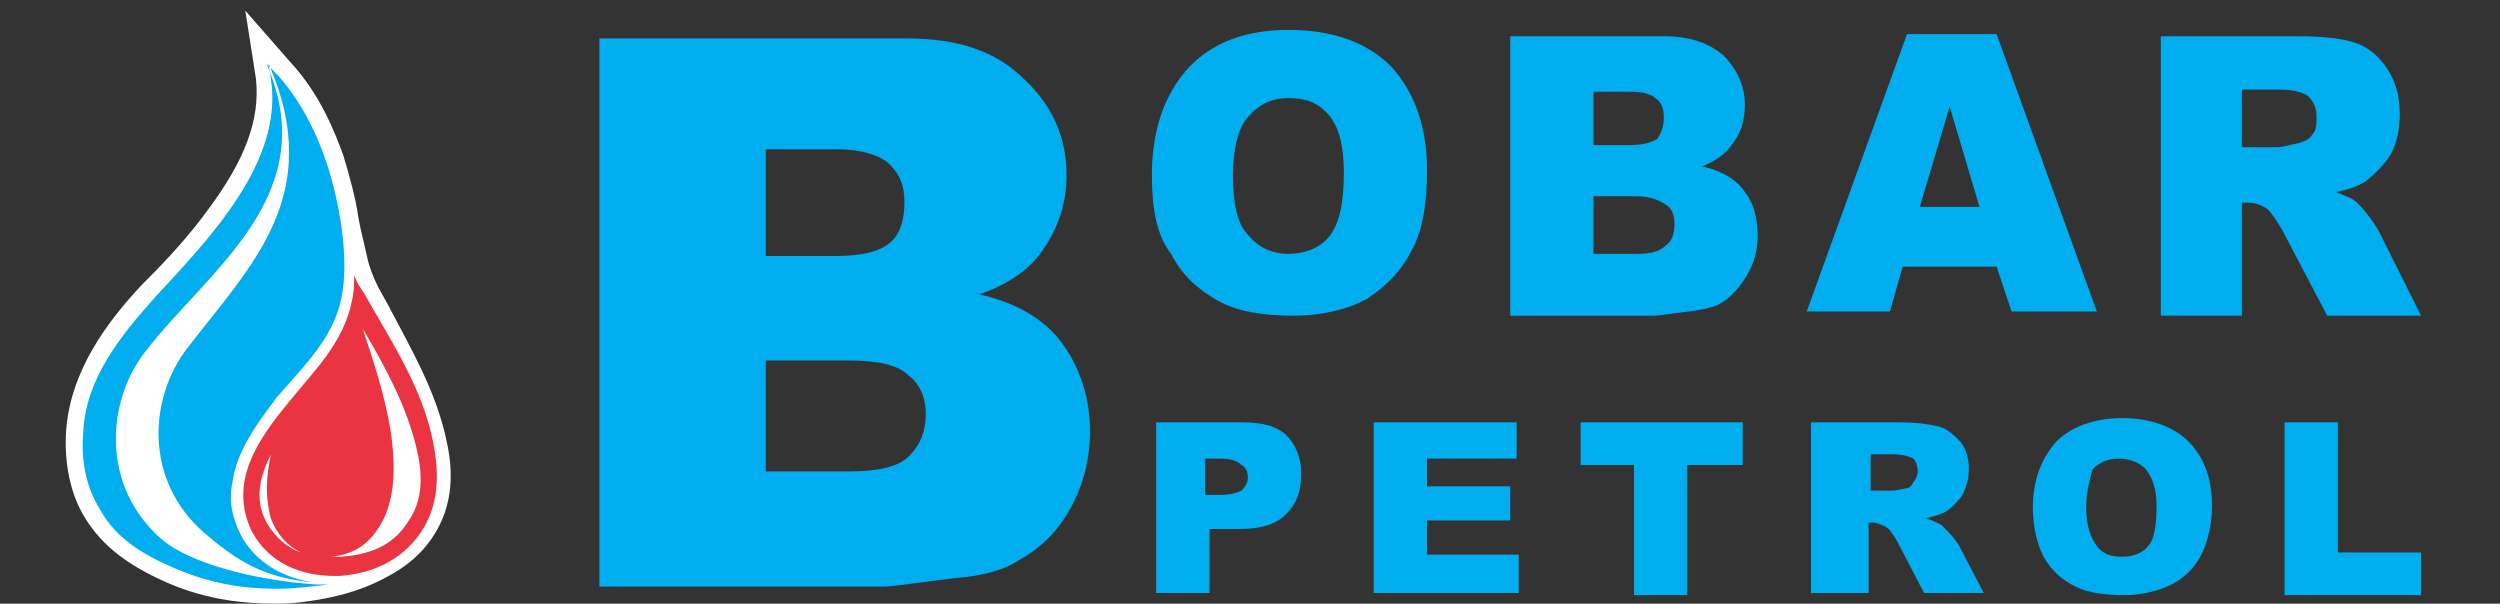 <?xml version="1.0" encoding="utf-8"?>
<!-- Generator: Adobe Illustrator 24.1.2, SVG Export Plug-In . SVG Version: 6.00 Build 0)  -->
<svg version="1.1" id="Layer_1" xmlns="http://www.w3.org/2000/svg" xmlns:xlink="http://www.w3.org/1999/xlink" x="0px" y="0px"
	 viewBox="0 0 117.2 28.3" style="enable-background:new 0 0 117.2 28.3;" xml:space="preserve">
<rect x="0" y="0" width="117.2" height="28.3" fill="#333333" stroke="none"/>
<style type="text/css">
	.st0{fill:none;}
	.st1{fill:#FFFFFF;}
	.st2{fill-rule:evenodd;clip-rule:evenodd;fill:#FFFFFF;}
	.st3{fill-rule:evenodd;clip-rule:evenodd;fill:#EB3442;}
	.st4{fill:#00ADEE;}
	.st5{fill-rule:evenodd;clip-rule:evenodd;fill:#00ADEE;}
</style>
<path class="st0" d="M109.3,14.7h4.4l-1.9-3.8c-0.1-0.2-0.3-0.5-0.5-0.8c-0.3-0.3-0.5-0.6-0.6-0.7c-0.2-0.2-0.5-0.3-1-0.5
	c0.6-0.1,1-0.3,1.4-0.5c0.5-0.3,0.9-0.8,1.2-1.3c0.3-0.5,0.4-1.1,0.4-1.9c0-0.8-0.2-1.5-0.6-2.1c-0.4-0.6-0.9-1-1.5-1.2
	c-0.6-0.2-1.5-0.3-2.7-0.3h-6.4v13h3.9V9.4h0.3c0.4,0,0.7,0.1,0.9,0.3c0.2,0.2,0.4,0.5,0.7,1L109.3,14.7z M105.2,6.9V4.3h1.7
	c0.7,0,1.2,0.1,1.4,0.3c0.3,0.2,0.4,0.5,0.4,1c0,0.3-0.1,0.5-0.2,0.8c-0.2,0.2-0.4,0.4-0.6,0.4c-0.5,0.1-0.8,0.2-1,0.2H105.2z"/>
<path class="st0" d="M93.5,1.7h-4.2l-4.7,13h3.9l0.6-2.1h4.4l0.6,2.1h4L93.5,1.7z M90,9.7L91.4,5l1.4,4.7H90z"/>
<path class="st1" d="M13,28.3c-2,0-3.6-0.3-5.2-1c-1.8-0.8-3-1.7-3.8-3c-0.7-1.1-1-2.6-0.9-4.1c0.2-2.8,1.9-5.1,3.6-6.9l0.2-0.2
	c1-1,2-2.1,2.8-3.2c1.8-2.4,2.5-4.3,2.3-6.2l-0.5-3.2l2.1,2.4c1.4,1.5,2.1,3.3,2.5,4.4c0.3,1,0.6,2.1,0.7,2.9l0.1,0.5
	c0.1,0.4,0.2,0.9,0.3,1.3c0.1,0.5,0.3,1,0.5,1.4l0,0c0.2,0.4,0.4,0.7,0.6,1.1c1,1.9,2.1,3.8,2.6,6c0.3,1.3,0.5,3.1-0.7,4.8
	c-0.5,0.7-1.1,1.2-1.8,1.6c-1.2,0.7-2.3,1-3.4,1.2C14.4,28.2,13.8,28.3,13,28.3C13.1,28.3,13,28.3,13,28.3z M13,4
	c0.2,2-0.6,4.2-2.5,6.7c-0.9,1.2-1.9,2.2-2.9,3.3l-0.2,0.2c-1.6,1.7-3.2,3.7-3.3,6.2c-0.1,1.3,0.2,2.5,0.8,3.4
	c0.6,1,1.7,1.9,3.3,2.5c1.5,0.6,3,0.9,4.8,0.9c0,0,0,0,0,0c0.7,0,1.3,0,1.9-0.1c0.9-0.1,1.9-0.5,3-1c0.6-0.3,1-0.7,1.4-1.3
	c0.7-1,0.9-2.3,0.5-4c-0.4-2-1.4-3.8-2.5-5.7c-0.2-0.4-0.4-0.7-0.6-1.1l0,0c-0.3-0.5-0.5-1-0.6-1.6c-0.1-0.5-0.2-0.9-0.3-1.4
	l-0.1-0.5c-0.2-0.8-0.4-1.8-0.7-2.8C14.6,6.3,13.9,5,13,4z"/>
<path class="st2" d="M15,27.6c-0.6,0.1-1.3,0.1-2,0.1c-1.8,0-3.4-0.3-5-1c-1.4-0.6-2.7-1.4-3.5-2.8c-0.7-1.1-0.9-2.5-0.9-3.8
	c0.2-2.6,1.7-4.7,3.5-6.5c1-1.1,2.1-2.2,3-3.4c1.4-1.9,2.7-4.2,2.4-6.6c0-0.2-0.1-0.5-0.1-0.7l-0.1-0.7l0.5,0.5
	c0.2,0.2,0.3,0.4,0.5,0.5C14.3,4.5,15,6,15.5,7.5c0.3,0.9,0.5,1.9,0.7,2.8c0.1,0.6,0.2,1.2,0.4,1.9c0.1,0.5,0.3,1,0.6,1.5
	c1.2,2.2,2.6,4.4,3.2,6.9c0.3,1.5,0.3,3.1-0.6,4.4c-0.4,0.6-1,1.1-1.6,1.4C17.2,27,16.2,27.5,15,27.6"/>
<path class="st3" d="M12.7,21.3c-0.5,1-0.8,2.1-0.2,3.2c0.4,0.7,1,1.2,1.6,1.4c-0.6-0.3-1.1-0.8-1.4-1.6
	C12.4,23.2,12.5,22.3,12.7,21.3 M17,15.4L17,15.4c0.5,1.5,1,3,1.3,4.7c0.2,1.4,0.3,2.9-0.3,4.2c-0.6,1.2-1.4,1.7-2.5,1.8
	c0,0-0.1,0-0.1,0c0.1,0,0.2,0,0.4,0c0.1,0,0.1,0,0.2,0c1.3-0.1,2.4-0.5,3.1-1.6c0.8-1.1,0.7-2.4,0.4-3.6C19,18.9,18,17.1,17,15.4
	 M16.6,12.9c0,0.4,0,0.8-0.1,1.2c-0.4,2-1.8,3.3-3,4.8c-1.4,1.7-2.8,3.7-1.7,6c0.8,1.5,2.3,2.1,3.9,2.1c0.1,0,0.1,0,0.2,0
	c1.5-0.1,2.9-0.7,3.8-2c0.9-1.3,0.9-2.8,0.6-4.3c-0.5-2.5-1.9-4.6-3.2-6.9C16.9,13.5,16.7,13.2,16.6,12.9"/>
<path class="st4" d="M107.1,19.8h2.5v6.1h3.9v2h-6.4V19.8z M97.8,23.8c0,0.8,0.2,1.4,0.5,1.8c0.3,0.4,0.7,0.5,1.2,0.5
	c0.5,0,1-0.2,1.2-0.5c0.3-0.3,0.4-1,0.4-1.9c0-0.8-0.2-1.3-0.5-1.7c-0.3-0.3-0.7-0.5-1.3-0.5c-0.5,0-0.9,0.2-1.2,0.5
	C98,22.4,97.8,23,97.8,23.8 M95.3,23.8c0-1.3,0.4-2.3,1.1-3.1c0.7-0.7,1.8-1.1,3.1-1.1c1.3,0,2.4,0.4,3.1,1.1c0.7,0.7,1.1,1.7,1.1,3
	c0,0.9-0.2,1.7-0.5,2.3c-0.3,0.6-0.8,1.1-1.4,1.4c-0.6,0.3-1.4,0.5-2.2,0.5c-0.9,0-1.7-0.1-2.3-0.4c-0.6-0.3-1.1-0.7-1.5-1.4
	C95.5,25.5,95.3,24.7,95.3,23.8 M87.5,23h1.1c0.1,0,0.3,0,0.7-0.1c0.2,0,0.3-0.1,0.4-0.3c0.1-0.1,0.2-0.3,0.2-0.5
	c0-0.3-0.1-0.5-0.2-0.6c-0.2-0.1-0.5-0.2-0.9-0.2h-1.1V23z M84.9,27.8v-8h4.2c0.8,0,1.4,0.1,1.8,0.2c0.4,0.1,0.7,0.4,1,0.7
	c0.3,0.4,0.4,0.8,0.4,1.3c0,0.4-0.1,0.8-0.3,1.2c-0.2,0.3-0.5,0.6-0.8,0.8c-0.2,0.1-0.5,0.2-0.9,0.3c0.3,0.1,0.5,0.2,0.7,0.3
	c0.1,0.1,0.2,0.2,0.4,0.4c0.2,0.2,0.3,0.4,0.4,0.5l1.2,2.3h-2.8l-1.3-2.5c-0.2-0.3-0.3-0.5-0.5-0.6c-0.2-0.1-0.4-0.2-0.6-0.2h-0.2
	v3.3H84.9z M74.1,19.8h7.6v2h-2.6v6.1h-2.5v-6.1h-2.5V19.8z M64.4,19.8h6.7v1.7h-4.2v1.3h3.9v1.6h-3.9V26h4.3v1.8h-6.8V19.8z
	 M56.6,23.2h0.6c0.5,0,0.8-0.1,1-0.2c0.2-0.2,0.3-0.4,0.3-0.6c0-0.3-0.1-0.5-0.3-0.6c-0.2-0.2-0.5-0.3-1-0.3h-0.7V23.2z M54.1,19.8
	h4.2c0.9,0,1.6,0.2,2,0.6s0.7,1,0.7,1.8c0,0.8-0.2,1.4-0.7,1.9c-0.5,0.5-1.2,0.7-2.2,0.7h-1.4v3h-2.5V19.8z"/>
<path class="st4" d="M35.9,22.1h3.9c1.3,0,2.3-0.2,2.8-0.7c0.5-0.5,0.8-1.1,0.8-2c0-0.8-0.3-1.4-0.8-1.8c-0.5-0.5-1.5-0.7-2.8-0.7
	h-3.9V22.1z M35.9,12h3.3c1.2,0,2-0.2,2.5-0.6c0.5-0.4,0.7-1.1,0.7-1.9c0-0.8-0.2-1.3-0.7-1.8C41.3,7.3,40.4,7,39.3,7h-3.4V12z
	 M28.1,1.8h14.4c2.4,0,4.2,0.6,5.5,1.9C49.3,4.9,50,6.4,50,8.2c0,1.5-0.5,2.8-1.4,3.9c-0.6,0.7-1.5,1.3-2.7,1.7
	c1.8,0.4,3.1,1.2,3.9,2.3c0.8,1.1,1.3,2.5,1.3,4.1c0,1.3-0.3,2.5-0.9,3.6c-0.6,1.1-1.4,1.9-2.5,2.5c-0.6,0.4-1.6,0.7-2.9,0.8
	c-1.7,0.2-2.9,0.4-3.4,0.4H28.1V1.8z"/>
<path class="st4" d="M105.2,6.9h1.6c0.2,0,0.5-0.1,1-0.2c0.3-0.1,0.5-0.2,0.6-0.4c0.2-0.2,0.2-0.5,0.2-0.8c0-0.4-0.1-0.7-0.4-1
	c-0.3-0.2-0.7-0.3-1.4-0.3h-1.7V6.9z M101.3,14.7v-13h6.4c1.2,0,2.1,0.1,2.7,0.3c0.6,0.2,1.1,0.6,1.5,1.2c0.4,0.6,0.6,1.3,0.6,2.1
	c0,0.7-0.1,1.3-0.4,1.9c-0.3,0.5-0.7,0.9-1.2,1.3c-0.3,0.2-0.8,0.4-1.4,0.5c0.5,0.2,0.8,0.3,1,0.5c0.1,0.1,0.3,0.3,0.6,0.7
	c0.3,0.4,0.4,0.6,0.5,0.8l1.9,3.8h-4.4l-2.1-4c-0.3-0.5-0.5-0.8-0.7-1c-0.3-0.2-0.6-0.3-0.9-0.3h-0.3v5.3H101.3z M92.8,9.7L91.4,5
	L90,9.7H92.8z M93.6,12.5h-4.4l-0.6,2.1h-3.9l4.7-13h4.2l4.7,13h-4L93.6,12.5z M74.7,11.9h2c0.7,0,1.1-0.1,1.4-0.4
	c0.3-0.2,0.4-0.6,0.4-1c0-0.4-0.1-0.7-0.4-0.9c-0.3-0.2-0.7-0.4-1.4-0.4h-2V11.9z M74.7,6.8h1.7c0.6,0,1-0.1,1.3-0.3
	C77.9,6.2,78,5.9,78,5.5c0-0.4-0.1-0.7-0.4-0.9c-0.2-0.2-0.6-0.3-1.2-0.3h-1.7V6.8z M70.8,1.7H78c1.2,0,2.1,0.3,2.8,0.9
	c0.6,0.6,1,1.4,1,2.3c0,0.8-0.2,1.4-0.7,2c-0.3,0.4-0.8,0.7-1.3,0.9c0.9,0.2,1.6,0.6,2,1.2c0.4,0.5,0.6,1.2,0.6,2.1
	c0,0.7-0.2,1.3-0.5,1.8c-0.3,0.5-0.7,1-1.2,1.3c-0.3,0.2-0.8,0.3-1.5,0.4c-0.9,0.1-1.4,0.2-1.7,0.2h-6.7V1.7z M57.8,8.2
	c0,1.3,0.2,2.3,0.7,2.8c0.5,0.6,1.1,0.9,1.9,0.9c0.8,0,1.5-0.3,1.9-0.8c0.5-0.6,0.7-1.6,0.7-3c0-1.2-0.2-2.1-0.7-2.7
	c-0.5-0.6-1.1-0.8-1.9-0.8c-0.8,0-1.4,0.3-1.9,0.9C58.1,5.9,57.8,6.9,57.8,8.2 M54,8.2c0-2.1,0.6-3.8,1.7-5c1.1-1.2,2.7-1.8,4.7-1.8
	c2.1,0,3.7,0.6,4.8,1.7c1.1,1.2,1.7,2.8,1.7,4.9c0,1.5-0.2,2.8-0.7,3.7c-0.5,1-1.2,1.7-2.1,2.3c-0.9,0.5-2.1,0.8-3.5,0.8
	c-1.4,0-2.6-0.2-3.5-0.7c-0.9-0.5-1.7-1.2-2.2-2.2C54.2,11,54,9.7,54,8.2"/>
<path class="st5" d="M15.3,7.6c-0.5-1.5-1.3-3-2.3-4.1l-0.5-0.5c2.7,6.2-2.8,9.7-5.7,13.5c-1.8,2.3-2.1,6.3,0.8,8.8
	c1.3,1.1,4.3,1.9,7.2,2.1c0.2,0,0.4,0,0.6,0c-0.8,0.1-1.6,0.2-2.4,0.2c-1.8,0-3.3-0.3-4.9-1c-1.4-0.6-2.7-1.4-3.4-2.7
	c-0.7-1.1-0.9-2.4-0.8-3.6c0.1-2.5,1.7-4.5,3.4-6.4c2.5-2.7,6-6.3,5.4-10.2c0-0.2-0.1-0.5-0.1-0.7h0c2.7,6.2-0.9,9.5-3.8,13.3
	C7,18.6,6.7,22.5,9.6,25c1.3,1.1,2.6,2.1,5.1,2.3c-1.4-0.2-2.7-0.9-3.4-2.2c-0.4-0.8-0.6-1.6-0.4-2.5c0.2-1.5,1.2-2.8,2.1-4
	c1.2-1.4,2.6-2.7,3-4.6C16.4,12.1,15.9,9.4,15.3,7.6"/>
</svg>
